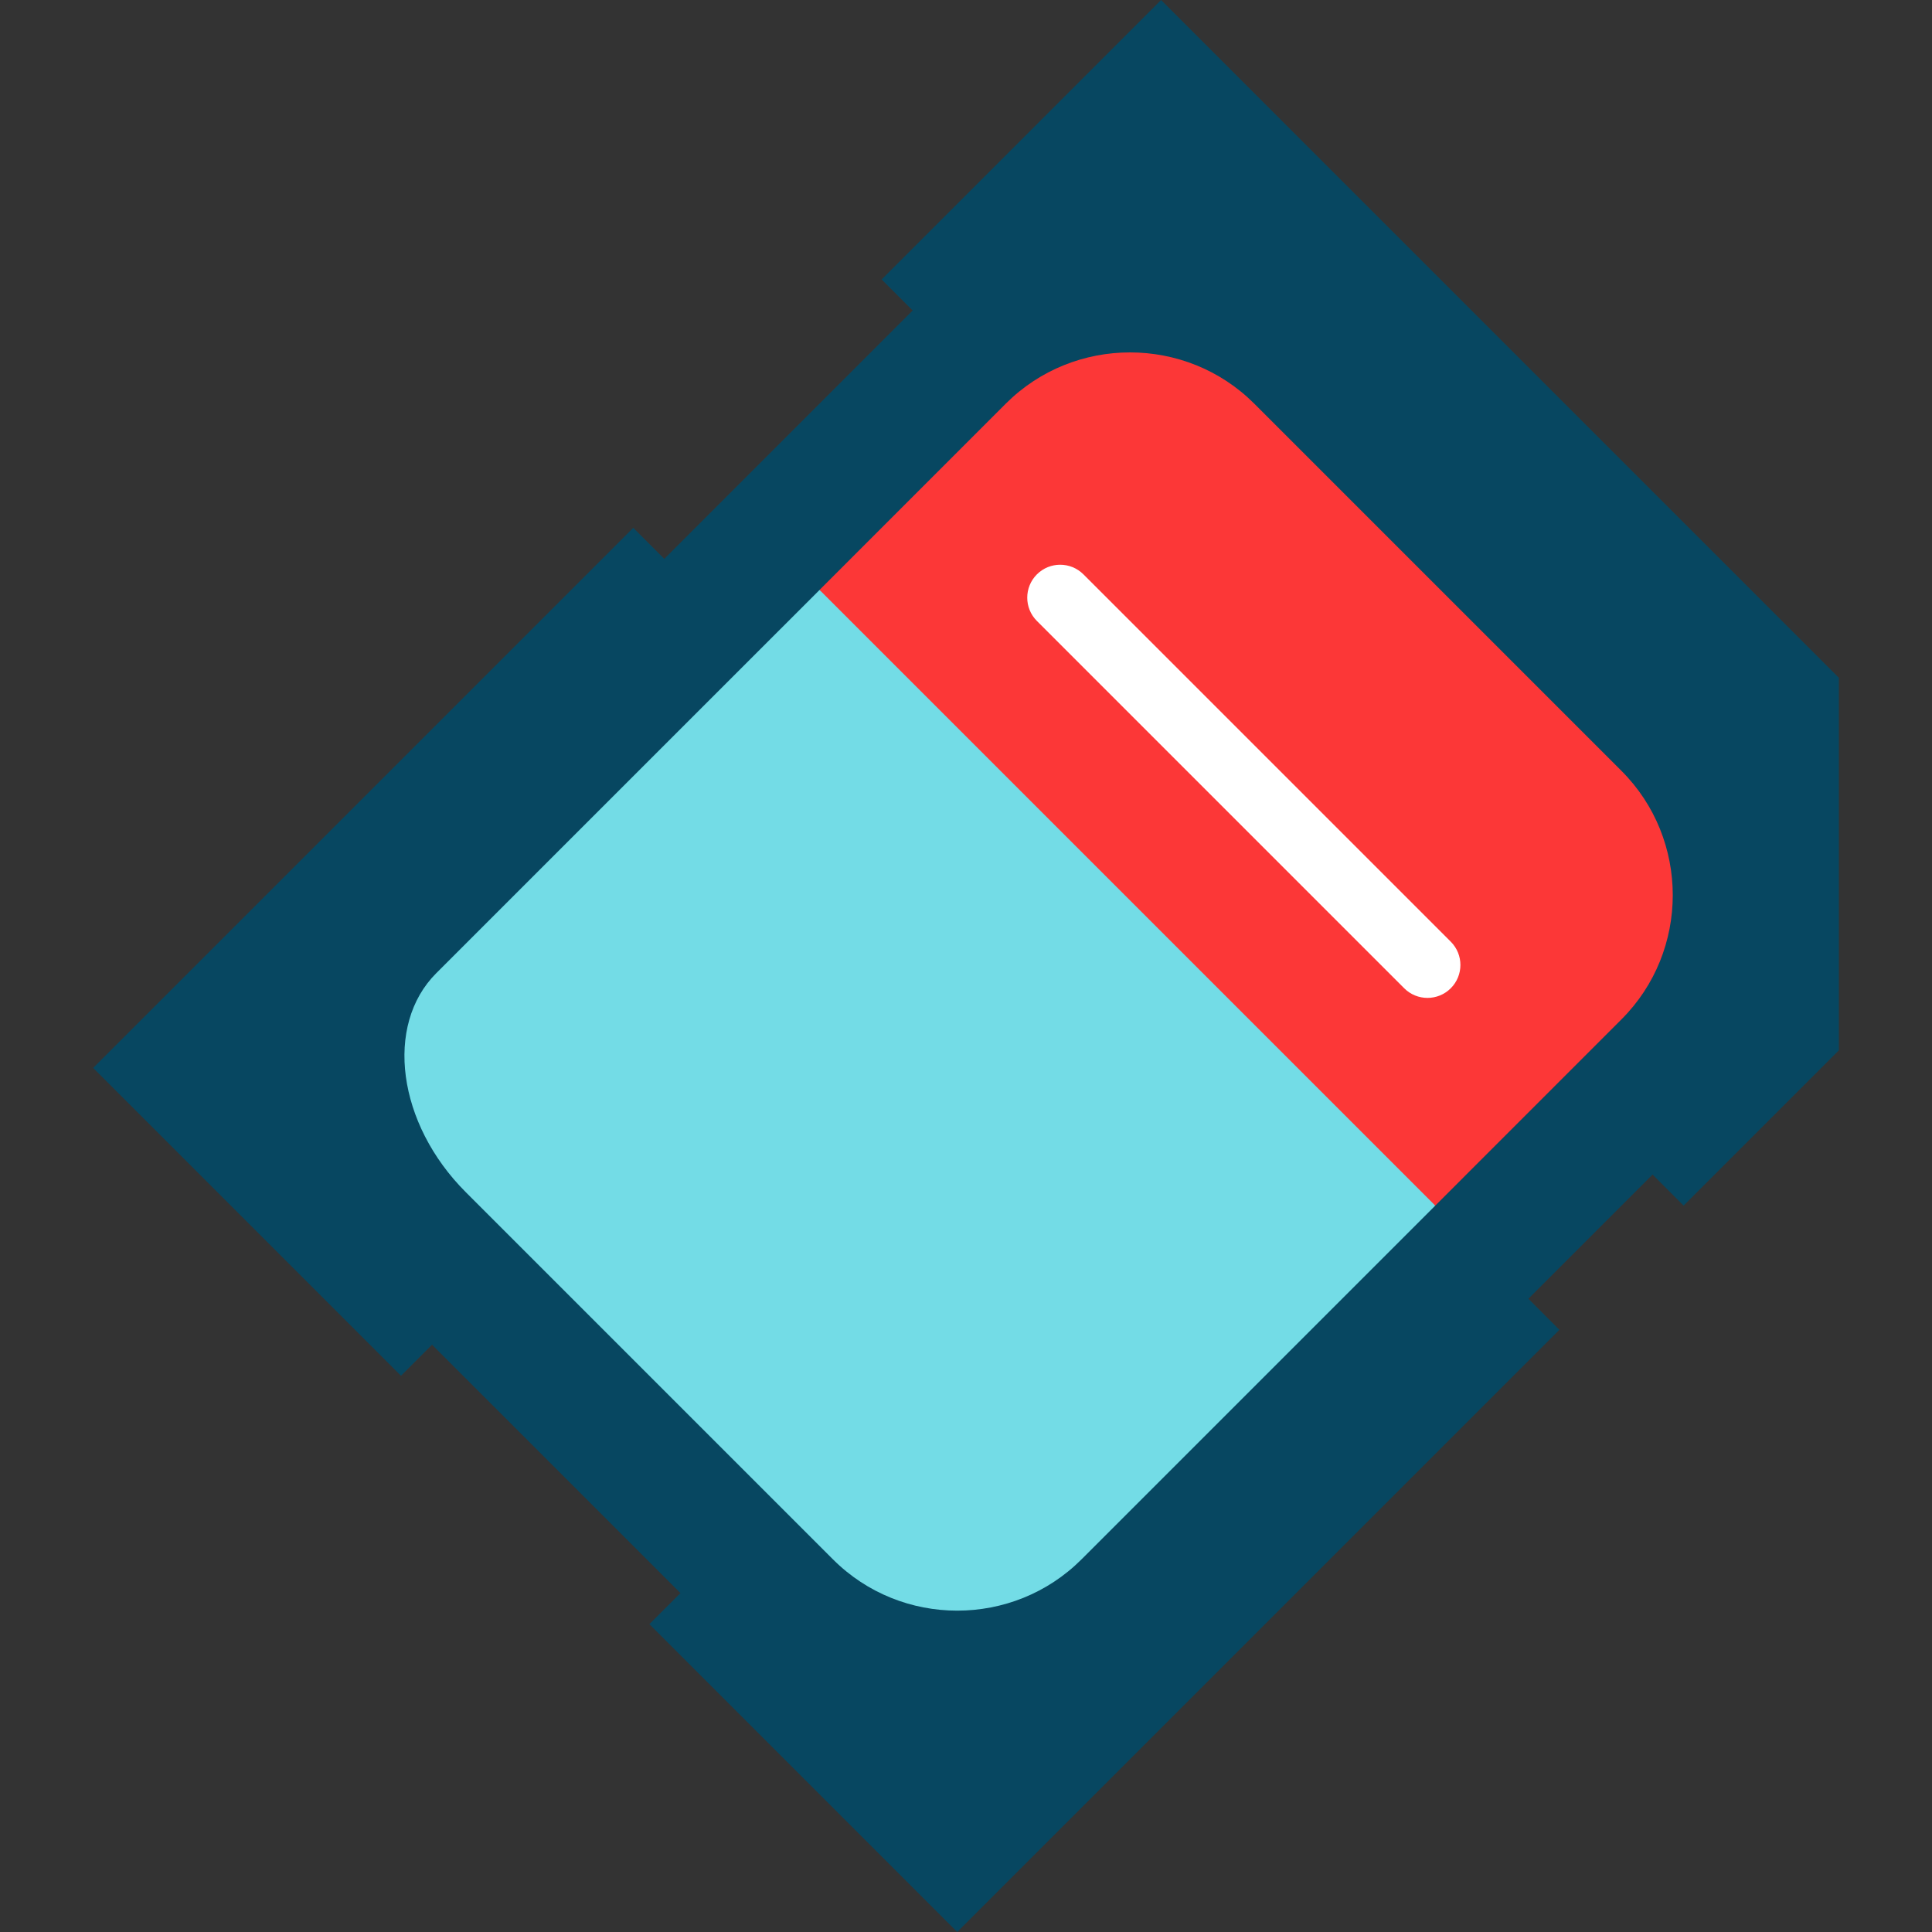 <?xml version="1.0" encoding="iso-8859-1"?>
<!-- Uploaded to: SVG Repo, www.svgrepo.com, Generator: SVG Repo Mixer Tools -->
<svg height="800px" width="800px" version="1.1" id="Layer_1" xmlns="http://www.w3.org/2000/svg" xmlns:xlink="http://www.w3.org/1999/xlink" 
	 viewBox="0 0 512 512" xml:space="preserve">
<rect x="0" y="0" width="512" height="512" fill="#333333" stroke="none"/>
<polygon style="fill:#074761;" points="307.695,0 487.316,179.621 487.316,278.359 446.174,319.5 437.946,311.272 405.034,344.184 
	413.262,352.412 253.674,512 172.093,430.417 180.321,422.189 114.495,356.365 106.267,364.593 24.684,283.01 167.816,139.878 
	176.044,148.106 241.87,82.282 233.641,74.054 "/>
<path style="fill:#73DCE6;" d="M380.358,319.5l-93.766,93.766c-18.106,18.095-47.732,18.095-65.827,0l-97.338-97.338
	c-18.106-18.106-21.62-44.218-7.808-58.031c8.273-8.273,60.788-60.788,101.574-101.562l98.039,65.126L380.358,319.5z"/>
<path style="fill:#FC3737;" d="M429.719,204.3c18.106,18.106,18.106,47.732,0,65.827L380.358,319.5L217.193,156.335
	c27.311-27.322,49.361-49.373,49.361-49.373c18.106-18.095,47.721-18.095,65.827,0L429.719,204.3z"/>
<path style="fill:#FFFFFF;" d="M378.297,264.455c-2.233,0-4.467-0.852-6.171-2.557l-97.339-97.339
	c-3.408-3.408-3.408-8.934,0-12.342c3.408-3.408,8.934-3.408,12.342,0l97.339,97.339c3.408,3.408,3.408,8.934,0,12.342
	C382.764,263.603,380.53,264.455,378.297,264.455z"/>
</svg>